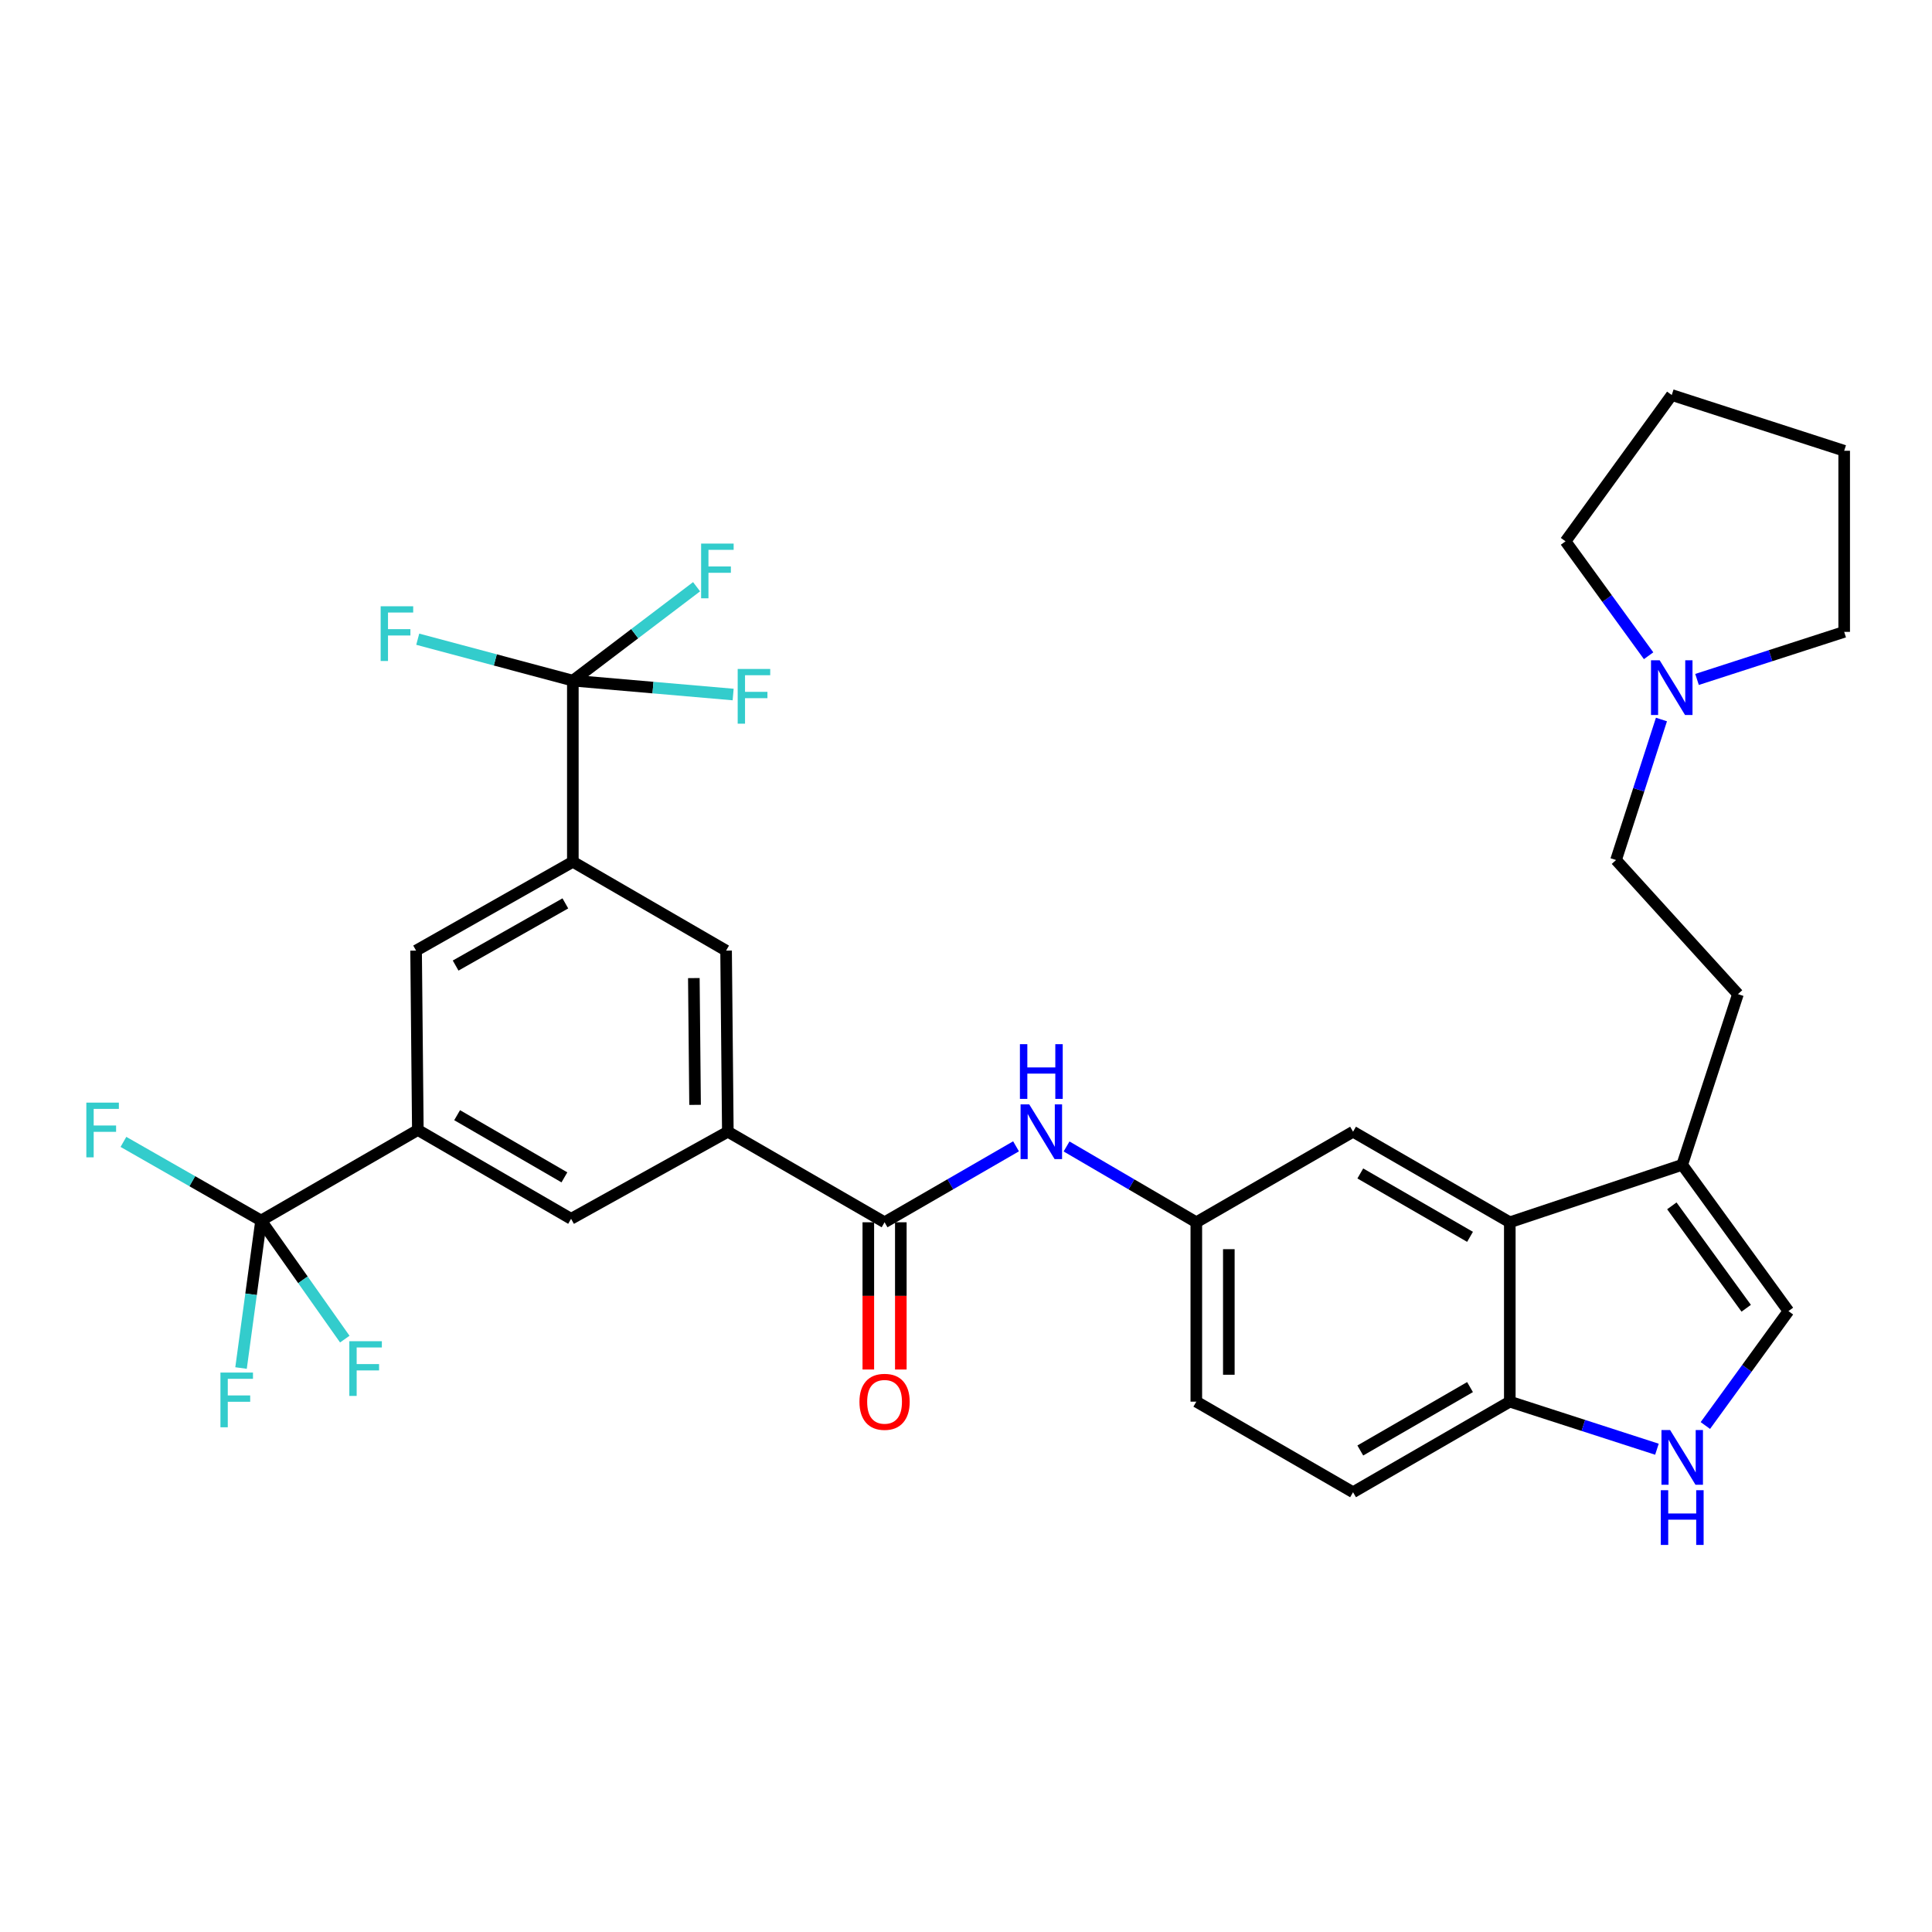 <?xml version='1.0' encoding='iso-8859-1'?>
<svg version='1.1' baseProfile='full'
              xmlns='http://www.w3.org/2000/svg'
                      xmlns:rdkit='http://www.rdkit.org/xml'
                      xmlns:xlink='http://www.w3.org/1999/xlink'
                  xml:space='preserve'
width='1000px' height='1000px' viewBox='0 0 1000 1000'>
<!-- END OF HEADER -->
<rect style='opacity:1.0;fill:#FFFFFF;stroke:none' width='1000' height='1000' x='0' y='0'> </rect>
<path class='bond-0' d='M 619.213,632.647 L 619.213,725.494' style='fill:none;fill-rule:evenodd;stroke:#000000;stroke-width:6px;stroke-linecap:butt;stroke-linejoin:miter;stroke-opacity:1' />
<path class='bond-0' d='M 636.04,646.574 L 636.04,711.567' style='fill:none;fill-rule:evenodd;stroke:#000000;stroke-width:6px;stroke-linecap:butt;stroke-linejoin:miter;stroke-opacity:1' />
<path class='bond-1' d='M 619.213,632.647 L 700.337,585.775' style='fill:none;fill-rule:evenodd;stroke:#000000;stroke-width:6px;stroke-linecap:butt;stroke-linejoin:miter;stroke-opacity:1' />
<path class='bond-2' d='M 619.213,632.647 L 585.631,613.027' style='fill:none;fill-rule:evenodd;stroke:#000000;stroke-width:6px;stroke-linecap:butt;stroke-linejoin:miter;stroke-opacity:1' />
<path class='bond-2' d='M 585.631,613.027 L 552.049,593.407' style='fill:none;fill-rule:evenodd;stroke:#0000FF;stroke-width:6px;stroke-linecap:butt;stroke-linejoin:miter;stroke-opacity:1' />
<path class='bond-3' d='M 619.213,725.494 L 700.337,772.376' style='fill:none;fill-rule:evenodd;stroke:#000000;stroke-width:6px;stroke-linecap:butt;stroke-linejoin:miter;stroke-opacity:1' />
<path class='bond-4' d='M 700.337,772.376 L 781.471,725.494' style='fill:none;fill-rule:evenodd;stroke:#000000;stroke-width:6px;stroke-linecap:butt;stroke-linejoin:miter;stroke-opacity:1' />
<path class='bond-4' d='M 704.089,750.774 L 760.882,717.957' style='fill:none;fill-rule:evenodd;stroke:#000000;stroke-width:6px;stroke-linecap:butt;stroke-linejoin:miter;stroke-opacity:1' />
<path class='bond-5' d='M 781.471,725.494 L 781.471,632.647' style='fill:none;fill-rule:evenodd;stroke:#000000;stroke-width:6px;stroke-linecap:butt;stroke-linejoin:miter;stroke-opacity:1' />
<path class='bond-6' d='M 781.471,725.494 L 819.548,737.804' style='fill:none;fill-rule:evenodd;stroke:#000000;stroke-width:6px;stroke-linecap:butt;stroke-linejoin:miter;stroke-opacity:1' />
<path class='bond-6' d='M 819.548,737.804 L 857.625,750.113' style='fill:none;fill-rule:evenodd;stroke:#0000FF;stroke-width:6px;stroke-linecap:butt;stroke-linejoin:miter;stroke-opacity:1' />
<path class='bond-7' d='M 781.471,632.647 L 700.337,585.775' style='fill:none;fill-rule:evenodd;stroke:#000000;stroke-width:6px;stroke-linecap:butt;stroke-linejoin:miter;stroke-opacity:1' />
<path class='bond-7' d='M 760.884,640.186 L 704.09,607.376' style='fill:none;fill-rule:evenodd;stroke:#000000;stroke-width:6px;stroke-linecap:butt;stroke-linejoin:miter;stroke-opacity:1' />
<path class='bond-8' d='M 781.471,632.647 L 870.71,602.901' style='fill:none;fill-rule:evenodd;stroke:#000000;stroke-width:6px;stroke-linecap:butt;stroke-linejoin:miter;stroke-opacity:1' />
<path class='bond-9' d='M 882.691,737.843 L 904.194,708.233' style='fill:none;fill-rule:evenodd;stroke:#0000FF;stroke-width:6px;stroke-linecap:butt;stroke-linejoin:miter;stroke-opacity:1' />
<path class='bond-9' d='M 904.194,708.233 L 925.697,678.622' style='fill:none;fill-rule:evenodd;stroke:#000000;stroke-width:6px;stroke-linecap:butt;stroke-linejoin:miter;stroke-opacity:1' />
<path class='bond-10' d='M 925.697,678.622 L 870.71,602.901' style='fill:none;fill-rule:evenodd;stroke:#000000;stroke-width:6px;stroke-linecap:butt;stroke-linejoin:miter;stroke-opacity:1' />
<path class='bond-10' d='M 903.833,677.151 L 865.342,624.146' style='fill:none;fill-rule:evenodd;stroke:#000000;stroke-width:6px;stroke-linecap:butt;stroke-linejoin:miter;stroke-opacity:1' />
<path class='bond-11' d='M 870.71,602.901 L 899.559,514.559' style='fill:none;fill-rule:evenodd;stroke:#000000;stroke-width:6px;stroke-linecap:butt;stroke-linejoin:miter;stroke-opacity:1' />
<path class='bond-12' d='M 525.903,593.333 L 491.878,612.99' style='fill:none;fill-rule:evenodd;stroke:#0000FF;stroke-width:6px;stroke-linecap:butt;stroke-linejoin:miter;stroke-opacity:1' />
<path class='bond-12' d='M 491.878,612.99 L 457.852,632.647' style='fill:none;fill-rule:evenodd;stroke:#000000;stroke-width:6px;stroke-linecap:butt;stroke-linejoin:miter;stroke-opacity:1' />
<path class='bond-13' d='M 449.439,632.647 L 449.439,670.75' style='fill:none;fill-rule:evenodd;stroke:#000000;stroke-width:6px;stroke-linecap:butt;stroke-linejoin:miter;stroke-opacity:1' />
<path class='bond-13' d='M 449.439,670.75 L 449.439,708.853' style='fill:none;fill-rule:evenodd;stroke:#FF0000;stroke-width:6px;stroke-linecap:butt;stroke-linejoin:miter;stroke-opacity:1' />
<path class='bond-13' d='M 466.266,632.647 L 466.266,670.75' style='fill:none;fill-rule:evenodd;stroke:#000000;stroke-width:6px;stroke-linecap:butt;stroke-linejoin:miter;stroke-opacity:1' />
<path class='bond-13' d='M 466.266,670.75 L 466.266,708.853' style='fill:none;fill-rule:evenodd;stroke:#FF0000;stroke-width:6px;stroke-linecap:butt;stroke-linejoin:miter;stroke-opacity:1' />
<path class='bond-14' d='M 457.852,632.647 L 376.728,585.775' style='fill:none;fill-rule:evenodd;stroke:#000000;stroke-width:6px;stroke-linecap:butt;stroke-linejoin:miter;stroke-opacity:1' />
<path class='bond-15' d='M 899.559,514.559 L 836.458,445.148' style='fill:none;fill-rule:evenodd;stroke:#000000;stroke-width:6px;stroke-linecap:butt;stroke-linejoin:miter;stroke-opacity:1' />
<path class='bond-16' d='M 836.458,445.148 L 848.211,408.781' style='fill:none;fill-rule:evenodd;stroke:#000000;stroke-width:6px;stroke-linecap:butt;stroke-linejoin:miter;stroke-opacity:1' />
<path class='bond-16' d='M 848.211,408.781 L 859.964,372.414' style='fill:none;fill-rule:evenodd;stroke:#0000FF;stroke-width:6px;stroke-linecap:butt;stroke-linejoin:miter;stroke-opacity:1' />
<path class='bond-17' d='M 878.382,351.68 L 916.464,339.37' style='fill:none;fill-rule:evenodd;stroke:#0000FF;stroke-width:6px;stroke-linecap:butt;stroke-linejoin:miter;stroke-opacity:1' />
<path class='bond-17' d='M 916.464,339.37 L 954.545,327.061' style='fill:none;fill-rule:evenodd;stroke:#000000;stroke-width:6px;stroke-linecap:butt;stroke-linejoin:miter;stroke-opacity:1' />
<path class='bond-18' d='M 853.316,339.41 L 831.813,309.799' style='fill:none;fill-rule:evenodd;stroke:#0000FF;stroke-width:6px;stroke-linecap:butt;stroke-linejoin:miter;stroke-opacity:1' />
<path class='bond-18' d='M 831.813,309.799 L 810.311,280.188' style='fill:none;fill-rule:evenodd;stroke:#000000;stroke-width:6px;stroke-linecap:butt;stroke-linejoin:miter;stroke-opacity:1' />
<path class='bond-19' d='M 954.545,327.061 L 954.545,233.316' style='fill:none;fill-rule:evenodd;stroke:#000000;stroke-width:6px;stroke-linecap:butt;stroke-linejoin:miter;stroke-opacity:1' />
<path class='bond-20' d='M 954.545,233.316 L 865.297,204.467' style='fill:none;fill-rule:evenodd;stroke:#000000;stroke-width:6px;stroke-linecap:butt;stroke-linejoin:miter;stroke-opacity:1' />
<path class='bond-21' d='M 865.297,204.467 L 810.311,280.188' style='fill:none;fill-rule:evenodd;stroke:#000000;stroke-width:6px;stroke-linecap:butt;stroke-linejoin:miter;stroke-opacity:1' />
<path class='bond-22' d='M 296.501,446.055 L 215.367,492.03' style='fill:none;fill-rule:evenodd;stroke:#000000;stroke-width:6px;stroke-linecap:butt;stroke-linejoin:miter;stroke-opacity:1' />
<path class='bond-22' d='M 292.626,467.591 L 235.833,499.774' style='fill:none;fill-rule:evenodd;stroke:#000000;stroke-width:6px;stroke-linecap:butt;stroke-linejoin:miter;stroke-opacity:1' />
<path class='bond-23' d='M 296.501,446.055 L 375.821,492.03' style='fill:none;fill-rule:evenodd;stroke:#000000;stroke-width:6px;stroke-linecap:butt;stroke-linejoin:miter;stroke-opacity:1' />
<path class='bond-24' d='M 296.501,446.055 L 296.501,352.301' style='fill:none;fill-rule:evenodd;stroke:#000000;stroke-width:6px;stroke-linecap:butt;stroke-linejoin:miter;stroke-opacity:1' />
<path class='bond-25' d='M 215.367,492.03 L 216.274,584.877' style='fill:none;fill-rule:evenodd;stroke:#000000;stroke-width:6px;stroke-linecap:butt;stroke-linejoin:miter;stroke-opacity:1' />
<path class='bond-26' d='M 375.821,492.03 L 376.728,585.775' style='fill:none;fill-rule:evenodd;stroke:#000000;stroke-width:6px;stroke-linecap:butt;stroke-linejoin:miter;stroke-opacity:1' />
<path class='bond-26' d='M 359.131,506.254 L 359.766,571.876' style='fill:none;fill-rule:evenodd;stroke:#000000;stroke-width:6px;stroke-linecap:butt;stroke-linejoin:miter;stroke-opacity:1' />
<path class='bond-27' d='M 296.501,352.301 L 256.363,341.574' style='fill:none;fill-rule:evenodd;stroke:#000000;stroke-width:6px;stroke-linecap:butt;stroke-linejoin:miter;stroke-opacity:1' />
<path class='bond-27' d='M 256.363,341.574 L 216.224,330.847' style='fill:none;fill-rule:evenodd;stroke:#33CCCC;stroke-width:6px;stroke-linecap:butt;stroke-linejoin:miter;stroke-opacity:1' />
<path class='bond-28' d='M 296.501,352.301 L 337.987,355.892' style='fill:none;fill-rule:evenodd;stroke:#000000;stroke-width:6px;stroke-linecap:butt;stroke-linejoin:miter;stroke-opacity:1' />
<path class='bond-28' d='M 337.987,355.892 L 379.473,359.483' style='fill:none;fill-rule:evenodd;stroke:#33CCCC;stroke-width:6px;stroke-linecap:butt;stroke-linejoin:miter;stroke-opacity:1' />
<path class='bond-29' d='M 296.501,352.301 L 328.524,327.997' style='fill:none;fill-rule:evenodd;stroke:#000000;stroke-width:6px;stroke-linecap:butt;stroke-linejoin:miter;stroke-opacity:1' />
<path class='bond-29' d='M 328.524,327.997 L 360.547,303.692' style='fill:none;fill-rule:evenodd;stroke:#33CCCC;stroke-width:6px;stroke-linecap:butt;stroke-linejoin:miter;stroke-opacity:1' />
<path class='bond-30' d='M 216.274,584.877 L 295.594,630.852' style='fill:none;fill-rule:evenodd;stroke:#000000;stroke-width:6px;stroke-linecap:butt;stroke-linejoin:miter;stroke-opacity:1' />
<path class='bond-30' d='M 236.61,577.215 L 292.134,609.398' style='fill:none;fill-rule:evenodd;stroke:#000000;stroke-width:6px;stroke-linecap:butt;stroke-linejoin:miter;stroke-opacity:1' />
<path class='bond-31' d='M 216.274,584.877 L 135.14,631.749' style='fill:none;fill-rule:evenodd;stroke:#000000;stroke-width:6px;stroke-linecap:butt;stroke-linejoin:miter;stroke-opacity:1' />
<path class='bond-32' d='M 376.728,585.775 L 295.594,630.852' style='fill:none;fill-rule:evenodd;stroke:#000000;stroke-width:6px;stroke-linecap:butt;stroke-linejoin:miter;stroke-opacity:1' />
<path class='bond-33' d='M 135.14,631.749 L 129.951,669.922' style='fill:none;fill-rule:evenodd;stroke:#000000;stroke-width:6px;stroke-linecap:butt;stroke-linejoin:miter;stroke-opacity:1' />
<path class='bond-33' d='M 129.951,669.922 L 124.763,708.094' style='fill:none;fill-rule:evenodd;stroke:#33CCCC;stroke-width:6px;stroke-linecap:butt;stroke-linejoin:miter;stroke-opacity:1' />
<path class='bond-34' d='M 135.14,631.749 L 156.802,662.435' style='fill:none;fill-rule:evenodd;stroke:#000000;stroke-width:6px;stroke-linecap:butt;stroke-linejoin:miter;stroke-opacity:1' />
<path class='bond-34' d='M 156.802,662.435 L 178.464,693.12' style='fill:none;fill-rule:evenodd;stroke:#33CCCC;stroke-width:6px;stroke-linecap:butt;stroke-linejoin:miter;stroke-opacity:1' />
<path class='bond-35' d='M 135.14,631.749 L 99.515,611.394' style='fill:none;fill-rule:evenodd;stroke:#000000;stroke-width:6px;stroke-linecap:butt;stroke-linejoin:miter;stroke-opacity:1' />
<path class='bond-35' d='M 99.515,611.394 L 63.891,591.038' style='fill:none;fill-rule:evenodd;stroke:#33CCCC;stroke-width:6px;stroke-linecap:butt;stroke-linejoin:miter;stroke-opacity:1' />
<path  class='atom-6' d='M 864.45 740.183
L 873.73 755.183
Q 874.65 756.663, 876.13 759.343
Q 877.61 762.023, 877.69 762.183
L 877.69 740.183
L 881.45 740.183
L 881.45 768.503
L 877.57 768.503
L 867.61 752.103
Q 866.45 750.183, 865.21 747.983
Q 864.01 745.783, 863.65 745.103
L 863.65 768.503
L 859.97 768.503
L 859.97 740.183
L 864.45 740.183
' fill='#0000FF'/>
<path  class='atom-6' d='M 859.63 771.335
L 863.47 771.335
L 863.47 783.375
L 877.95 783.375
L 877.95 771.335
L 881.79 771.335
L 881.79 799.655
L 877.95 799.655
L 877.95 786.575
L 863.47 786.575
L 863.47 799.655
L 859.63 799.655
L 859.63 771.335
' fill='#0000FF'/>
<path  class='atom-9' d='M 532.726 571.615
L 542.006 586.615
Q 542.926 588.095, 544.406 590.775
Q 545.886 593.455, 545.966 593.615
L 545.966 571.615
L 549.726 571.615
L 549.726 599.935
L 545.846 599.935
L 535.886 583.535
Q 534.726 581.615, 533.486 579.415
Q 532.286 577.215, 531.926 576.535
L 531.926 599.935
L 528.246 599.935
L 528.246 571.615
L 532.726 571.615
' fill='#0000FF'/>
<path  class='atom-9' d='M 527.906 540.463
L 531.746 540.463
L 531.746 552.503
L 546.226 552.503
L 546.226 540.463
L 550.066 540.463
L 550.066 568.783
L 546.226 568.783
L 546.226 555.703
L 531.746 555.703
L 531.746 568.783
L 527.906 568.783
L 527.906 540.463
' fill='#0000FF'/>
<path  class='atom-13' d='M 859.037 341.75
L 868.317 356.75
Q 869.237 358.23, 870.717 360.91
Q 872.197 363.59, 872.277 363.75
L 872.277 341.75
L 876.037 341.75
L 876.037 370.07
L 872.157 370.07
L 862.197 353.67
Q 861.037 351.75, 859.797 349.55
Q 858.597 347.35, 858.237 346.67
L 858.237 370.07
L 854.557 370.07
L 854.557 341.75
L 859.037 341.75
' fill='#0000FF'/>
<path  class='atom-18' d='M 444.852 725.574
Q 444.852 718.774, 448.212 714.974
Q 451.572 711.174, 457.852 711.174
Q 464.132 711.174, 467.492 714.974
Q 470.852 718.774, 470.852 725.574
Q 470.852 732.454, 467.452 736.374
Q 464.052 740.254, 457.852 740.254
Q 451.612 740.254, 448.212 736.374
Q 444.852 732.494, 444.852 725.574
M 457.852 737.054
Q 462.172 737.054, 464.492 734.174
Q 466.852 731.254, 466.852 725.574
Q 466.852 720.014, 464.492 717.214
Q 462.172 714.374, 457.852 714.374
Q 453.532 714.374, 451.172 717.174
Q 448.852 719.974, 448.852 725.574
Q 448.852 731.294, 451.172 734.174
Q 453.532 737.054, 457.852 737.054
' fill='#FF0000'/>
<path  class='atom-25' d='M 197.028 313.807
L 213.868 313.807
L 213.868 317.047
L 200.828 317.047
L 200.828 325.647
L 212.428 325.647
L 212.428 328.927
L 200.828 328.927
L 200.828 342.127
L 197.028 342.127
L 197.028 313.807
' fill='#33CCCC'/>
<path  class='atom-26' d='M 381.825 346.255
L 398.665 346.255
L 398.665 349.495
L 385.625 349.495
L 385.625 358.095
L 397.225 358.095
L 397.225 361.375
L 385.625 361.375
L 385.625 374.575
L 381.825 374.575
L 381.825 346.255
' fill='#33CCCC'/>
<path  class='atom-27' d='M 362.895 281.36
L 379.735 281.36
L 379.735 284.6
L 366.695 284.6
L 366.695 293.2
L 378.295 293.2
L 378.295 296.48
L 366.695 296.48
L 366.695 309.68
L 362.895 309.68
L 362.895 281.36
' fill='#33CCCC'/>
<path  class='atom-30' d='M 114.1 710.437
L 130.94 710.437
L 130.94 713.677
L 117.9 713.677
L 117.9 722.277
L 129.5 722.277
L 129.5 725.557
L 117.9 725.557
L 117.9 738.757
L 114.1 738.757
L 114.1 710.437
' fill='#33CCCC'/>
<path  class='atom-31' d='M 180.809 694.208
L 197.649 694.208
L 197.649 697.448
L 184.609 697.448
L 184.609 706.048
L 196.209 706.048
L 196.209 709.328
L 184.609 709.328
L 184.609 722.528
L 180.809 722.528
L 180.809 694.208
' fill='#33CCCC'/>
<path  class='atom-32' d='M 44.689 570.717
L 61.529 570.717
L 61.529 573.957
L 48.489 573.957
L 48.489 582.557
L 60.089 582.557
L 60.089 585.837
L 48.489 585.837
L 48.489 599.037
L 44.689 599.037
L 44.689 570.717
' fill='#33CCCC'/>
</svg>
